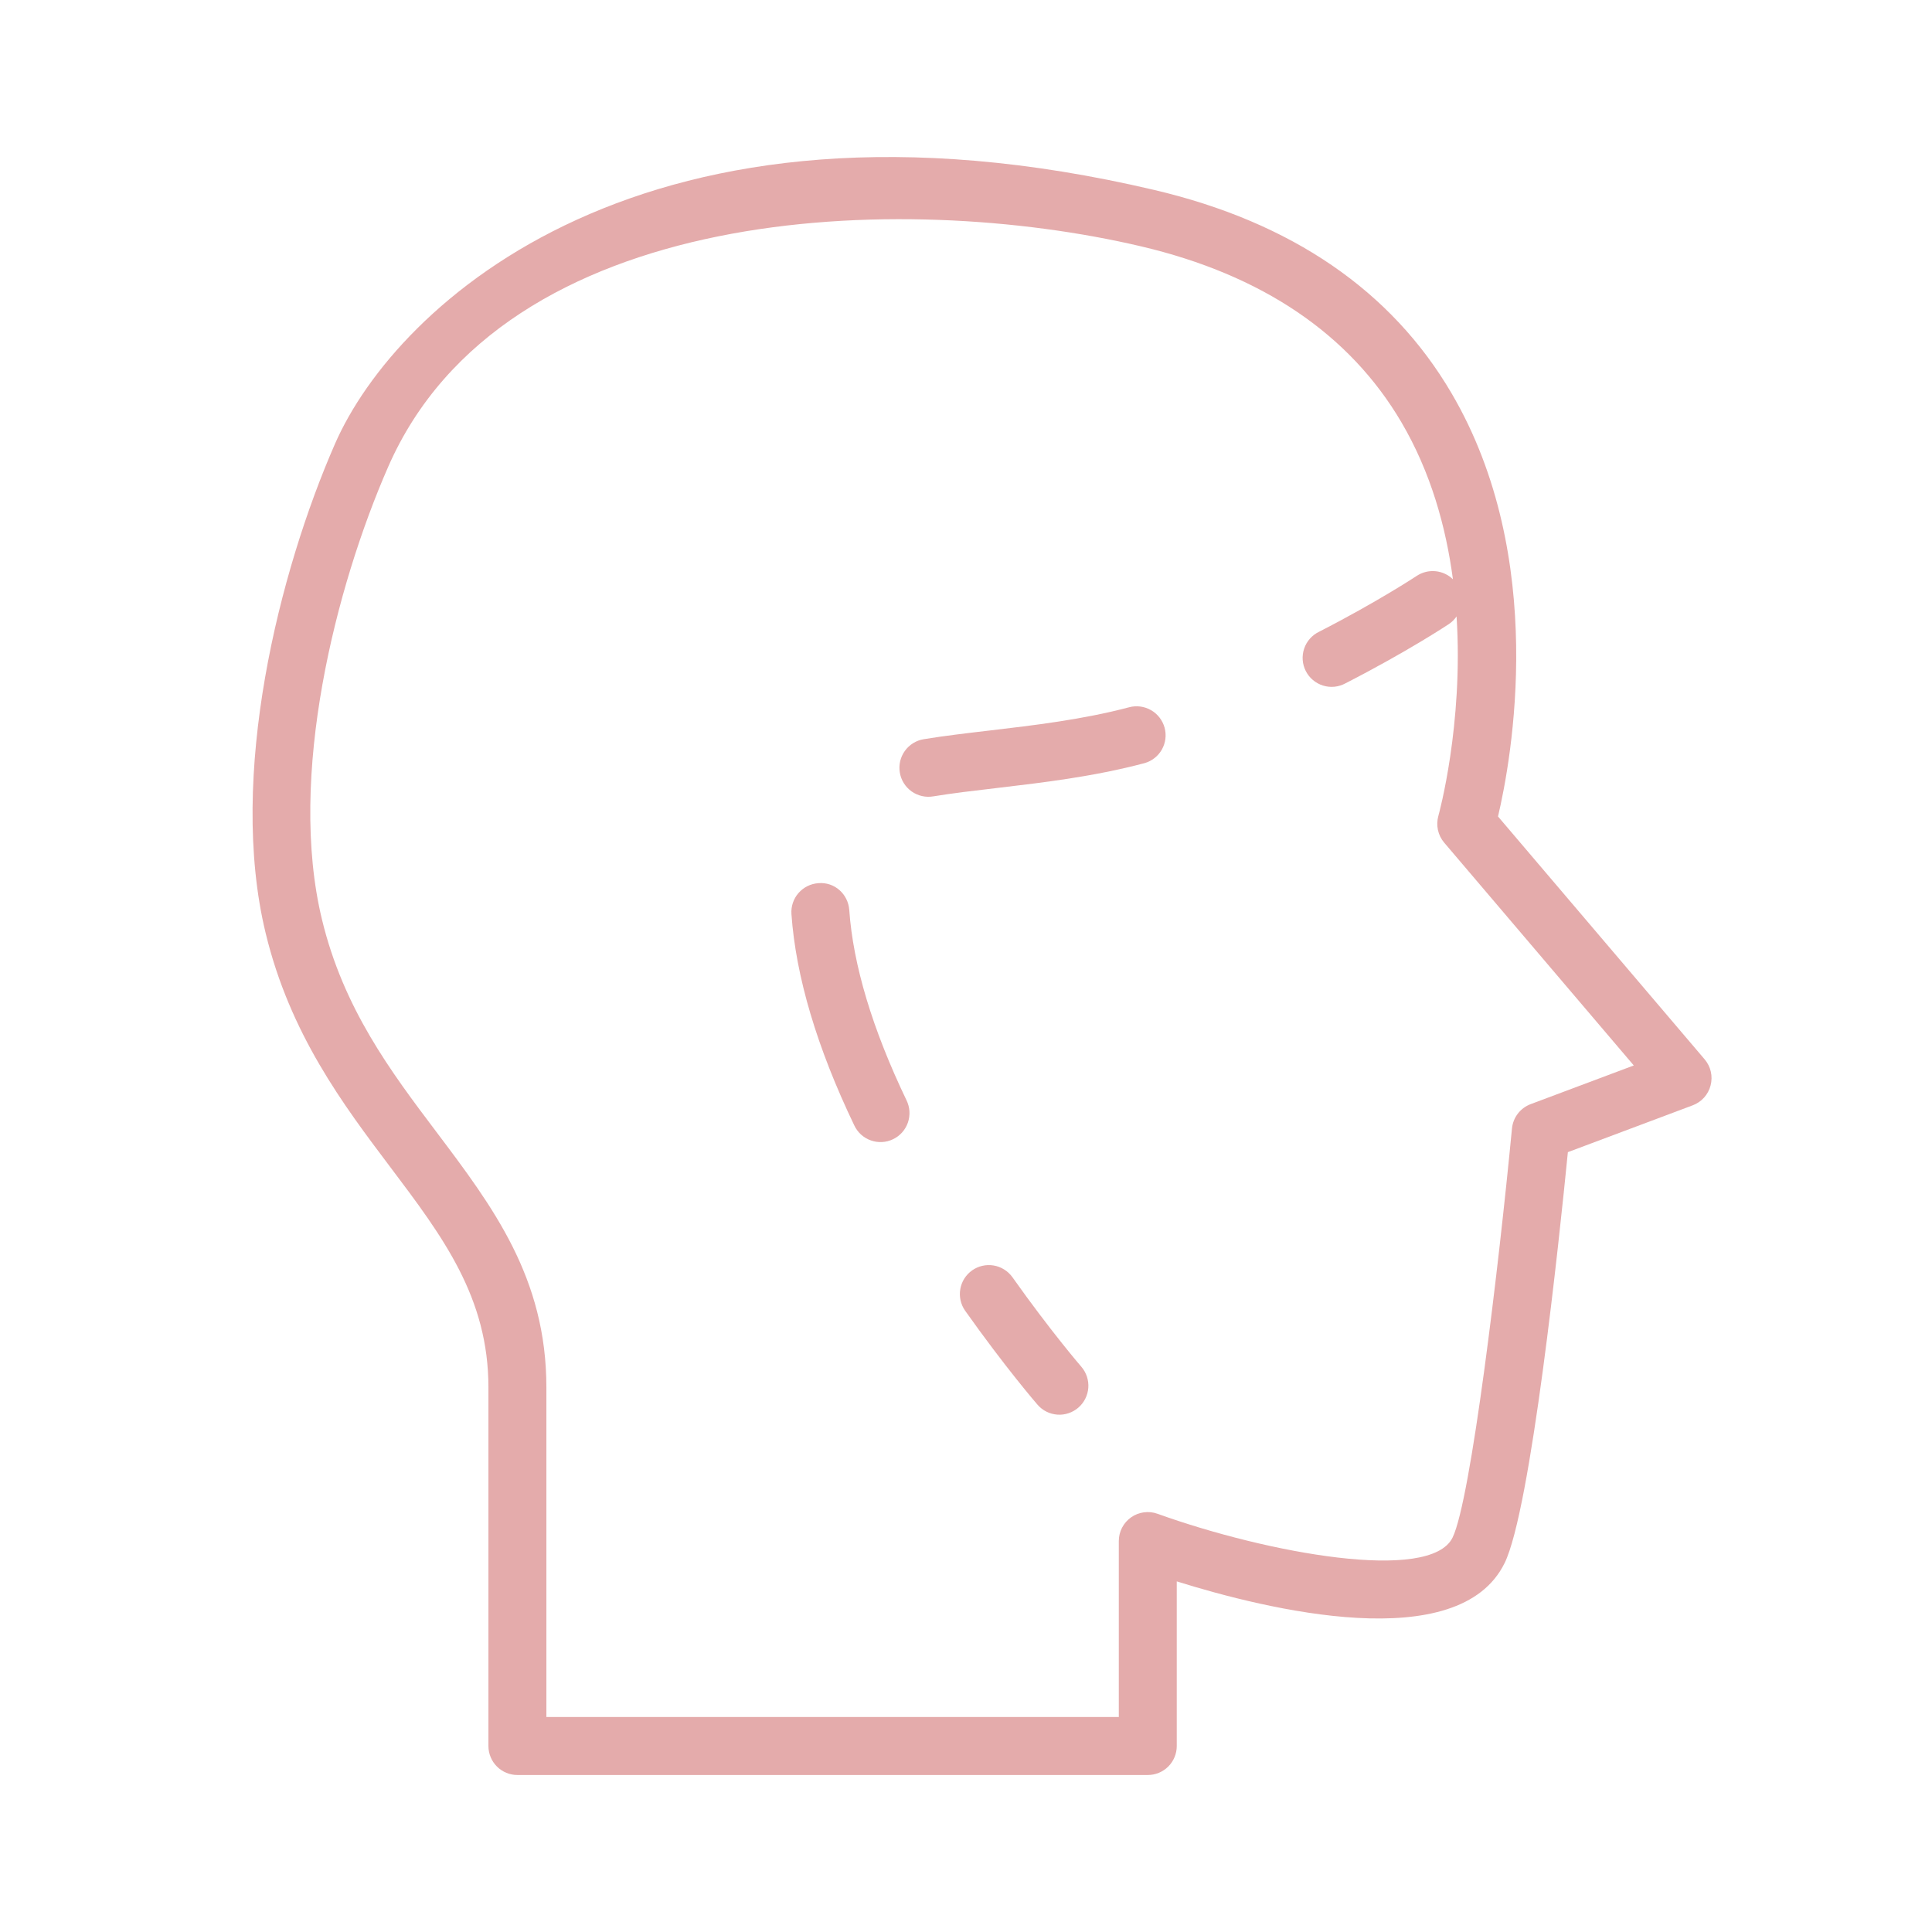 <?xml version="1.0" encoding="UTF-8"?> <svg xmlns="http://www.w3.org/2000/svg" width="100" height="100" viewBox="0 0 100 100" fill="none"><path fill-rule="evenodd" clip-rule="evenodd" d="M88.232 54.831L77.537 42.261C78.23 39.316 80.148 28.907 75.132 20.355C72.017 15.041 66.842 11.502 59.753 9.834C33.45 3.649 20.508 15.723 17.34 22.971C14.451 29.57 11.778 40.164 13.751 48.303C15.015 53.528 17.768 57.179 20.196 60.401C22.925 64.022 25.281 67.147 25.281 71.814V90.374C25.281 90.772 25.439 91.154 25.721 91.435C26.002 91.716 26.383 91.874 26.781 91.874H59.409C59.807 91.874 60.189 91.716 60.47 91.435C60.751 91.154 60.909 90.772 60.909 90.374V81.852C65.591 83.317 75.505 85.742 77.877 80.906L77.878 80.906C79.235 78.132 80.699 64.236 81.153 59.635L87.615 57.211C88.073 57.039 88.418 56.656 88.54 56.182C88.601 55.949 88.605 55.705 88.552 55.469C88.498 55.234 88.388 55.015 88.232 54.831ZM79.225 57.151C78.962 57.25 78.732 57.42 78.561 57.644C78.391 57.866 78.286 58.133 78.259 58.413C77.574 65.567 76.134 77.638 75.185 79.584C74.025 81.948 65.574 80.388 59.918 78.355C59.692 78.272 59.449 78.246 59.21 78.278C58.971 78.309 58.743 78.398 58.546 78.537C58.349 78.675 58.188 78.859 58.077 79.073C57.966 79.287 57.909 79.525 57.909 79.766V88.873H28.281V71.812C28.281 66.141 25.517 62.474 22.591 58.593C20.228 55.459 17.784 52.217 16.666 47.596C14.869 40.181 17.386 30.345 20.088 24.172C26.074 10.476 46.677 9.839 59.066 12.752C65.318 14.225 69.851 17.287 72.536 21.855C74.057 24.444 74.844 27.274 75.203 29.983C74.958 29.744 74.638 29.597 74.297 29.565C73.956 29.533 73.615 29.619 73.329 29.808C73.309 29.822 71.295 31.152 68.271 32.702C68.091 32.788 67.93 32.911 67.798 33.061C67.666 33.211 67.565 33.386 67.502 33.575C67.438 33.765 67.413 33.965 67.428 34.165C67.443 34.364 67.498 34.558 67.589 34.736C67.68 34.914 67.806 35.072 67.959 35.201C68.112 35.329 68.29 35.426 68.481 35.485C68.671 35.544 68.873 35.565 69.072 35.545C69.27 35.525 69.463 35.466 69.639 35.37C72.811 33.745 74.901 32.364 74.988 32.306C75.153 32.197 75.286 32.059 75.392 31.907C75.752 37.517 74.471 42.157 74.45 42.23C74.383 42.467 74.375 42.718 74.427 42.959C74.479 43.2 74.59 43.425 74.75 43.614L84.564 55.148L79.225 57.151Z" fill="#E4ABAB"></path><path fill-rule="evenodd" clip-rule="evenodd" d="M43.958 47.104C43.9 46.278 43.198 45.64 42.356 45.713C42.159 45.727 41.967 45.779 41.791 45.867C41.615 45.955 41.458 46.077 41.328 46.226C41.199 46.374 41.1 46.547 41.038 46.734C40.976 46.921 40.951 47.118 40.965 47.315C41.192 50.545 42.286 54.224 44.217 58.25C44.301 58.429 44.419 58.59 44.566 58.724C44.713 58.857 44.884 58.96 45.071 59.026C45.257 59.093 45.455 59.122 45.653 59.112C45.851 59.102 46.045 59.052 46.224 58.966C46.402 58.881 46.562 58.761 46.694 58.613C46.826 58.465 46.928 58.292 46.992 58.105C47.057 57.918 47.084 57.72 47.072 57.522C47.06 57.324 47.009 57.131 46.922 56.953C45.156 53.269 44.159 49.955 43.958 47.104ZM58.442 36.608C56.041 37.245 53.482 37.546 51.223 37.811C50.016 37.953 48.876 38.086 47.818 38.26C47.623 38.291 47.435 38.36 47.267 38.464C47.099 38.568 46.953 38.704 46.837 38.864C46.721 39.024 46.639 39.206 46.593 39.398C46.548 39.591 46.542 39.79 46.574 39.985C46.606 40.18 46.676 40.367 46.781 40.535C46.885 40.702 47.022 40.848 47.183 40.963C47.344 41.077 47.526 41.159 47.719 41.203C47.911 41.248 48.111 41.253 48.306 41.22C49.295 41.057 50.401 40.928 51.573 40.79C53.931 40.513 56.604 40.2 59.228 39.503L59.237 39.501C59.618 39.395 59.942 39.142 60.137 38.798C60.333 38.453 60.383 38.046 60.279 37.664C60.173 37.281 59.922 36.956 59.578 36.758C59.233 36.56 58.825 36.506 58.442 36.608ZM52.4 66.104C52.168 65.783 51.819 65.566 51.429 65.501C51.039 65.436 50.638 65.528 50.315 65.756C49.992 65.985 49.773 66.332 49.705 66.722C49.637 67.112 49.725 67.513 49.952 67.838C52.025 70.764 53.633 72.628 53.701 72.706C53.829 72.855 53.986 72.978 54.162 73.066C54.338 73.154 54.53 73.207 54.727 73.221C54.923 73.236 55.12 73.211 55.307 73.148C55.494 73.086 55.667 72.987 55.816 72.858C55.965 72.729 56.087 72.572 56.175 72.396C56.264 72.22 56.316 72.028 56.331 71.832C56.345 71.635 56.32 71.438 56.258 71.251C56.196 71.064 56.098 70.891 55.969 70.742C55.953 70.725 54.382 68.903 52.4 66.104Z" fill="#E4ABAB"></path></svg> 